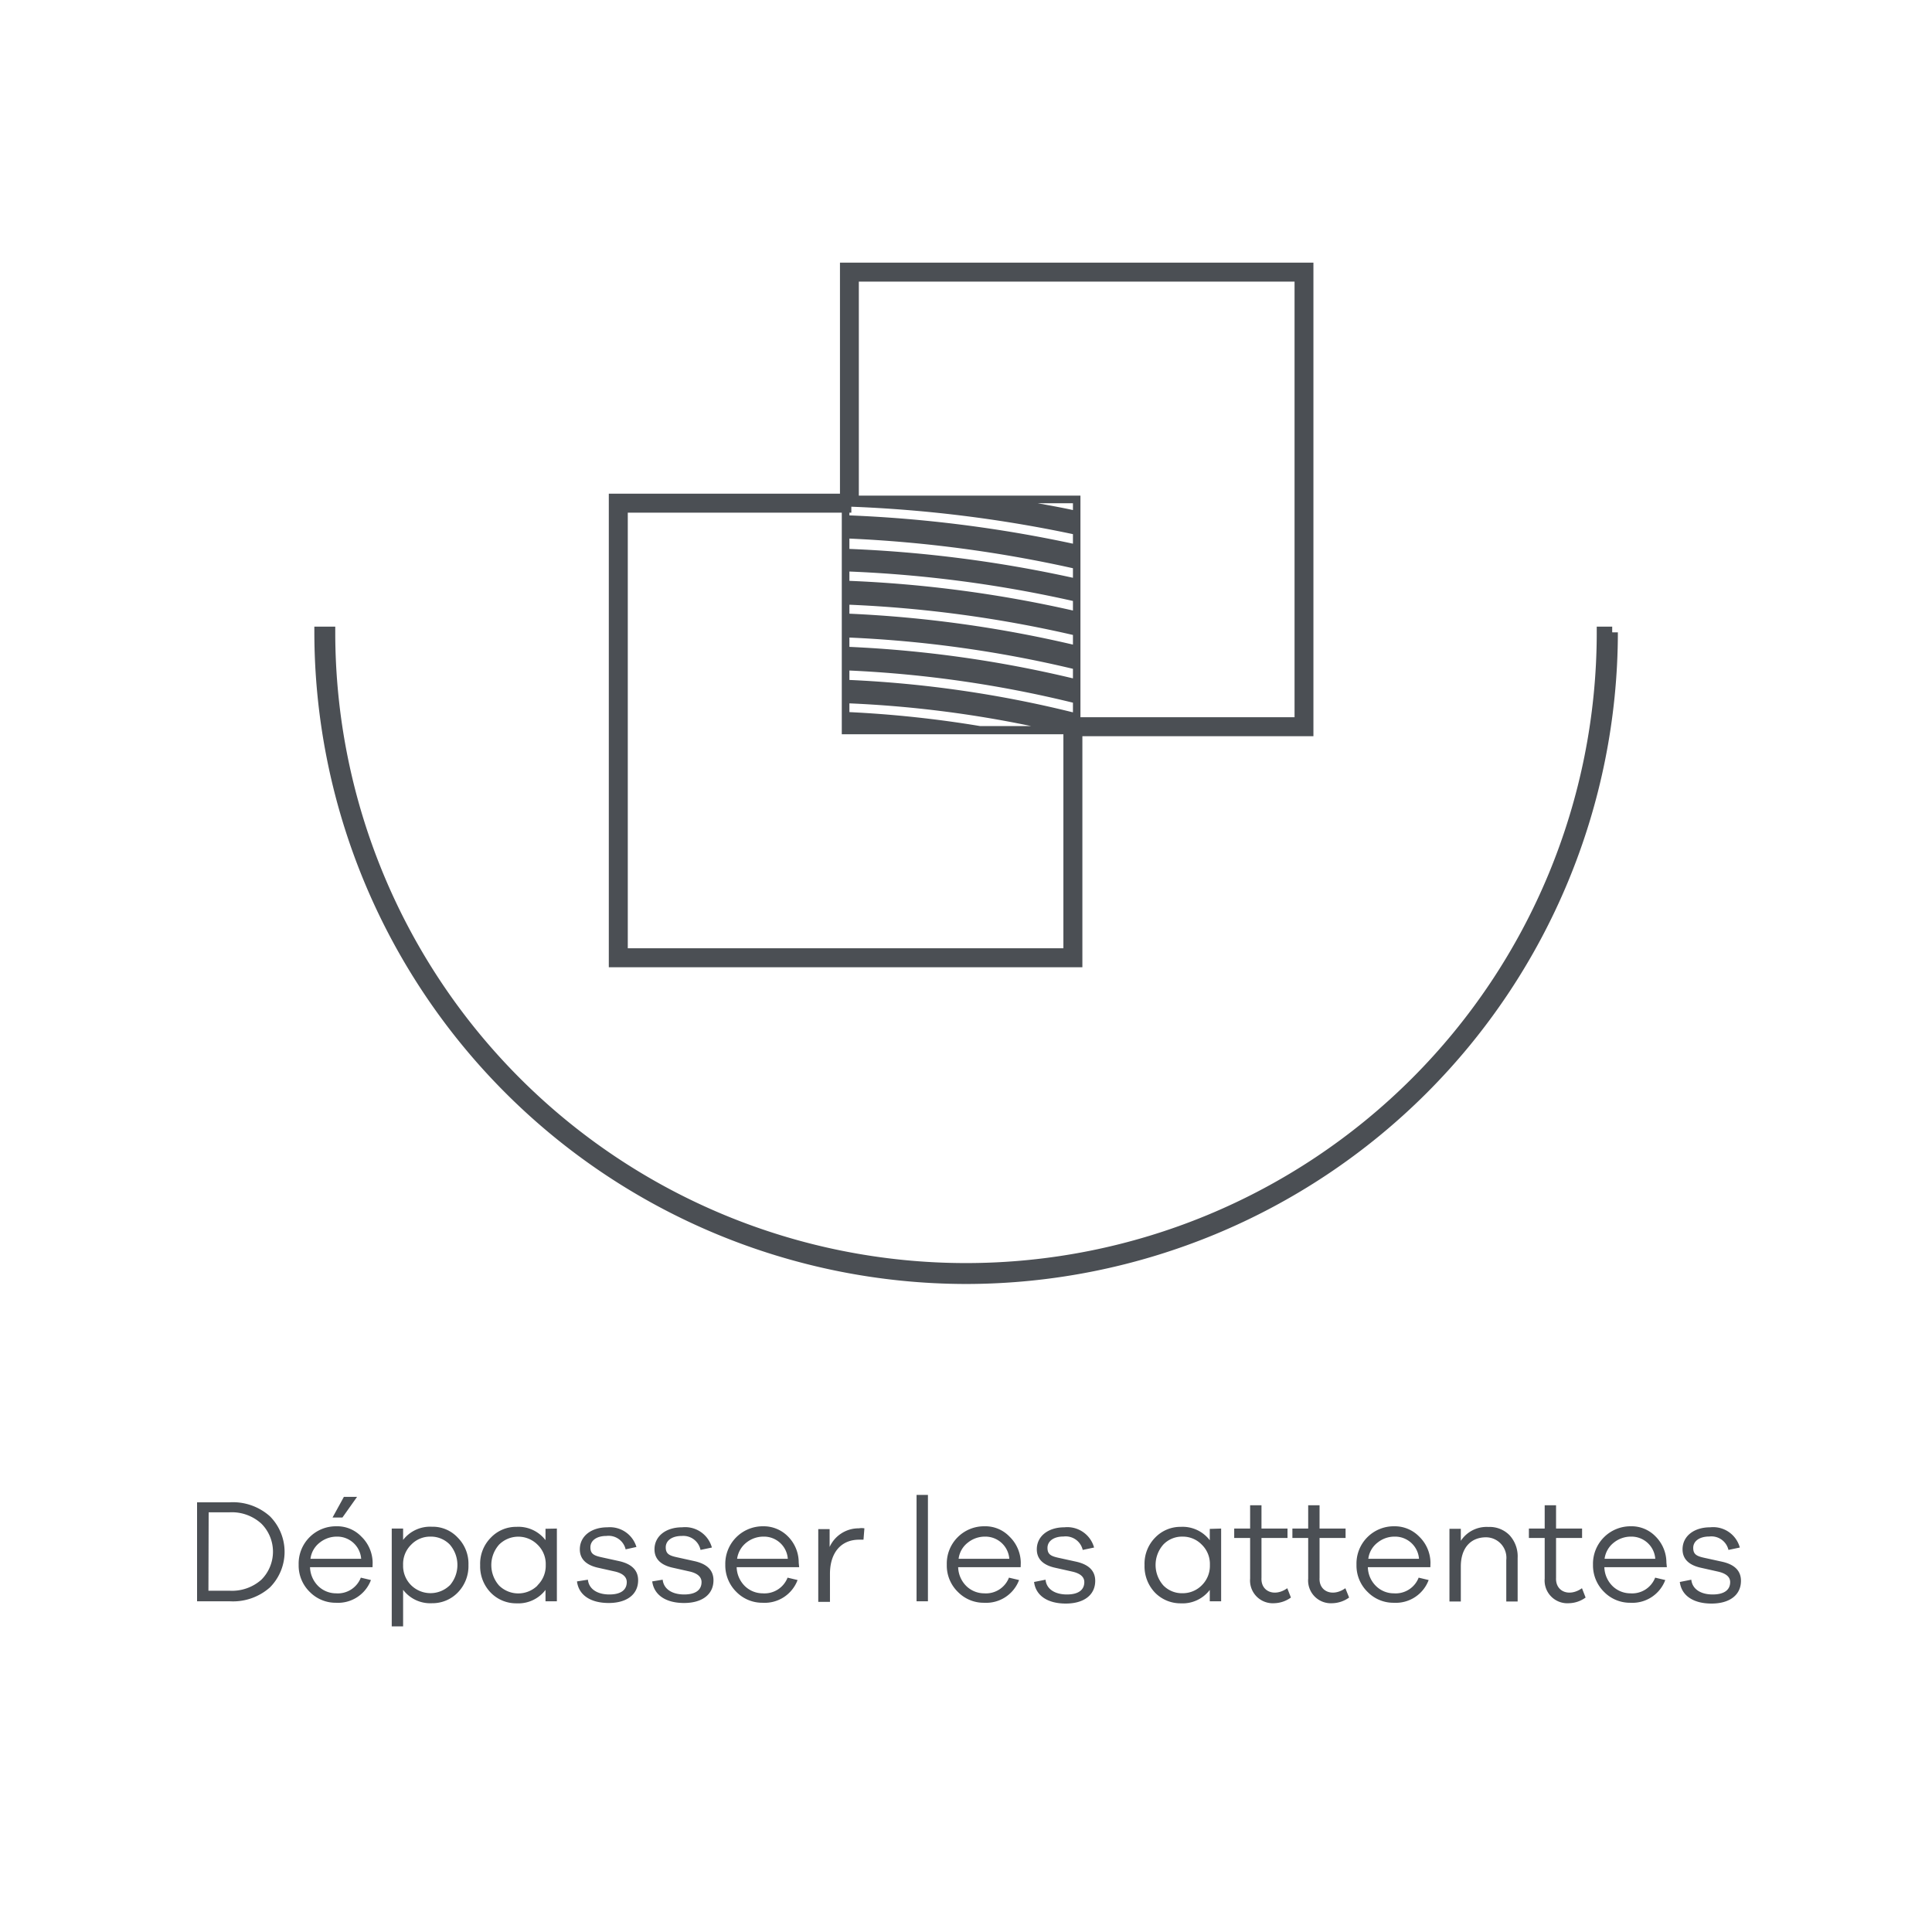 <svg xmlns="http://www.w3.org/2000/svg" viewBox="0 0 170 170"><defs><style>.cls-1{fill:none;}.cls-2,.cls-3{fill:#4b4f54;}.cls-3{stroke:#4b4f54;stroke-miterlimit:10;}</style></defs><g id="Layer_2" data-name="Layer 2"><g id="Layer_1-2" data-name="Layer 1"><rect class="cls-1" width="170" height="170"/><path class="cls-2" d="M17.34,132.19h2.88a4.89,4.89,0,0,1,3.53,1.23,4.44,4.44,0,0,1,0,6.26,4.89,4.89,0,0,1-3.53,1.22H17.34Zm1,7.78h1.85A3.89,3.89,0,0,0,23,139a3.49,3.49,0,0,0,0-4.93,3.85,3.85,0,0,0-2.78-1H18.36Z"/><path class="cls-2" d="M32.78,137.9h-5.5a2.43,2.43,0,0,0,.74,1.68,2.25,2.25,0,0,0,1.55.62,2.17,2.17,0,0,0,2.18-1.38l.89.21a3.09,3.09,0,0,1-3.07,2,3.19,3.19,0,0,1-2.29-.93,3.24,3.24,0,0,1-1-2.42,3.28,3.28,0,0,1,3.31-3.38,2.94,2.94,0,0,1,2.2.9,3.25,3.25,0,0,1,1,2.3Zm-4.65-2.16a2.12,2.12,0,0,0-.81,1.42h4.46a2.11,2.11,0,0,0-2.15-1.95A2.39,2.39,0,0,0,28.13,135.74Zm2-2.21h-.87l1-1.82h1.16Z"/><path class="cls-2" d="M40.27,135.29a3.25,3.25,0,0,1,.95,2.42,3.32,3.32,0,0,1-.95,2.43,3.1,3.1,0,0,1-2.25.93,3,3,0,0,1-2.55-1.18v3.22h-1V134.5h1v1A3,3,0,0,1,38,134.34,3,3,0,0,1,40.27,135.29Zm-.7,4.22a2.74,2.74,0,0,0,0-3.61,2.32,2.32,0,0,0-1.71-.69,2.3,2.3,0,0,0-1.67.7,2.37,2.37,0,0,0-.72,1.8,2.4,2.4,0,0,0,.72,1.79,2.43,2.43,0,0,0,3.38,0Z"/><path class="cls-2" d="M49,134.5v6.4H48v-1a3,3,0,0,1-2.55,1.18,3.12,3.12,0,0,1-2.26-.93,3.32,3.32,0,0,1-.94-2.43,3.25,3.25,0,0,1,.94-2.42,3.06,3.06,0,0,1,2.26-.95A3,3,0,0,1,48,135.52v-1Zm-1.71,5a2.41,2.41,0,0,0,.73-1.79,2.37,2.37,0,0,0-.73-1.8,2.39,2.39,0,0,0-3.37,0,2.71,2.71,0,0,0,0,3.61,2.41,2.41,0,0,0,3.37,0Z"/><path class="cls-2" d="M51.73,139c.09.84.85,1.3,1.89,1.3s1.53-.42,1.53-1.09c0-.45-.35-.76-1-.92l-1.47-.33c-1.1-.23-1.66-.78-1.66-1.63,0-1.16,1-1.94,2.43-1.94A2.44,2.44,0,0,1,56,136.12l-.95.21a1.54,1.54,0,0,0-1.69-1.18c-.88,0-1.41.42-1.41,1s.31.73,1,.88l1.55.34q1.65.38,1.65,1.68c0,1.25-1,2-2.59,2s-2.64-.69-2.79-1.9Z"/><path class="cls-2" d="M58.31,139c.09.84.85,1.3,1.89,1.3s1.53-.42,1.53-1.09c0-.45-.35-.76-1-.92l-1.47-.33c-1.11-.23-1.67-.78-1.67-1.63,0-1.16,1-1.94,2.43-1.94a2.44,2.44,0,0,1,2.62,1.78l-1,.21A1.55,1.55,0,0,0,60,135.15c-.89,0-1.42.42-1.42,1s.31.73,1,.88l1.54.34c1.11.25,1.66.81,1.66,1.68,0,1.25-1,2-2.59,2s-2.64-.69-2.8-1.9Z"/><path class="cls-2" d="M70.32,137.9h-5.5a2.43,2.43,0,0,0,.74,1.68,2.26,2.26,0,0,0,1.55.62,2.18,2.18,0,0,0,2.19-1.38l.88.21a3.09,3.09,0,0,1-3.07,2,3.19,3.19,0,0,1-2.29-.93,3.28,3.28,0,0,1-1-2.42,3.3,3.3,0,0,1,3.32-3.38,3,3,0,0,1,2.2.9,3.24,3.24,0,0,1,.94,2.3Zm-4.65-2.16a2.2,2.2,0,0,0-.81,1.42h4.46a2.1,2.1,0,0,0-2.14-1.95A2.4,2.4,0,0,0,65.67,135.74Z"/><path class="cls-2" d="M76.06,134.48l-.08,1H75.6c-1.65,0-2.57,1.21-2.57,3v2.47H72v-6.4h1v1.57a2.8,2.8,0,0,1,2.57-1.64A1.54,1.54,0,0,1,76.06,134.48Z"/><path class="cls-2" d="M81.65,140.9h-1v-9.36h1Z"/><path class="cls-2" d="M89.81,137.9h-5.5a2.43,2.43,0,0,0,.74,1.68,2.26,2.26,0,0,0,1.55.62,2.17,2.17,0,0,0,2.18-1.38l.89.21a3.09,3.09,0,0,1-3.07,2,3.17,3.17,0,0,1-2.29-.93,3.24,3.24,0,0,1-1-2.42,3.28,3.28,0,0,1,3.31-3.38,2.94,2.94,0,0,1,2.2.9,3.25,3.25,0,0,1,1,2.3Zm-4.65-2.16a2.12,2.12,0,0,0-.81,1.42h4.46a2.11,2.11,0,0,0-2.15-1.95A2.39,2.39,0,0,0,85.16,135.74Z"/><path class="cls-2" d="M92,139c.08.84.84,1.3,1.88,1.3s1.53-.42,1.53-1.09c0-.45-.35-.76-1.05-.92l-1.47-.33c-1.1-.23-1.66-.78-1.66-1.63,0-1.16,1-1.94,2.43-1.94a2.44,2.44,0,0,1,2.61,1.78l-1,.21a1.54,1.54,0,0,0-1.69-1.18c-.88,0-1.41.42-1.41,1s.31.73,1,.88l1.55.34q1.65.38,1.65,1.68c0,1.25-1,2-2.59,2s-2.64-.69-2.79-1.9Z"/><path class="cls-2" d="M107.45,134.5v6.4h-1v-1a3,3,0,0,1-2.54,1.18,3.14,3.14,0,0,1-2.27-.93,3.35,3.35,0,0,1-.93-2.43,3.28,3.28,0,0,1,.93-2.42,3.08,3.08,0,0,1,2.27-.95,3,3,0,0,1,2.54,1.18v-1Zm-1.71,5a2.4,2.4,0,0,0,.72-1.79,2.37,2.37,0,0,0-.72-1.8,2.32,2.32,0,0,0-1.67-.7,2.28,2.28,0,0,0-1.7.69,2.71,2.71,0,0,0,0,3.61,2.28,2.28,0,0,0,1.7.68A2.35,2.35,0,0,0,105.74,139.5Z"/><path class="cls-2" d="M113.59,140.57a2.61,2.61,0,0,1-1.48.5A2,2,0,0,1,110,138.9v-3.57H108.6v-.83H110v-2.05h1v2.05h2.29v.83H111v3.51c-.07,1.22,1.17,1.7,2.27.91Z"/><path class="cls-2" d="M118.71,140.57a2.61,2.61,0,0,1-1.48.5,2,2,0,0,1-2.12-2.17v-3.57h-1.39v-.83h1.39v-2.05h1v2.05h2.29v.83h-2.29v3.51c-.07,1.22,1.17,1.7,2.27.91Z"/><path class="cls-2" d="M125.86,137.9h-5.5a2.39,2.39,0,0,0,.74,1.68,2.23,2.23,0,0,0,1.55.62,2.17,2.17,0,0,0,2.18-1.38l.88.21a3.08,3.08,0,0,1-3.06,2,3.17,3.17,0,0,1-2.29-.93,3.24,3.24,0,0,1-1-2.42,3.28,3.28,0,0,1,3.31-3.38,3,3,0,0,1,2.2.9,3.25,3.25,0,0,1,1,2.3Zm-4.65-2.16a2.12,2.12,0,0,0-.81,1.42h4.46a2.11,2.11,0,0,0-2.15-1.95A2.37,2.37,0,0,0,121.21,135.74Z"/><path class="cls-2" d="M132.83,135.09a2.75,2.75,0,0,1,.71,2v3.83h-1v-3.65a1.8,1.8,0,0,0-1.78-2c-1.36,0-2.22.95-2.22,2.57v3.08h-1v-6.4h1v1.06a2.71,2.71,0,0,1,2.42-1.22A2.45,2.45,0,0,1,132.83,135.09Z"/><path class="cls-2" d="M139.52,140.57a2.58,2.58,0,0,1-1.48.5,2,2,0,0,1-2.12-2.17v-3.57h-1.39v-.83h1.39v-2.05h1v2.05h2.29v.83h-2.29v3.51c-.06,1.22,1.17,1.7,2.28.91Z"/><path class="cls-2" d="M146.67,137.9h-5.5a2.43,2.43,0,0,0,.74,1.68,2.26,2.26,0,0,0,1.55.62,2.17,2.17,0,0,0,2.18-1.38l.89.21a3.09,3.09,0,0,1-3.07,2,3.19,3.19,0,0,1-2.29-.93,3.28,3.28,0,0,1-1-2.42,3.3,3.3,0,0,1,3.32-3.38,2.93,2.93,0,0,1,2.19.9,3.25,3.25,0,0,1,.95,2.3ZM142,135.74a2.16,2.16,0,0,0-.81,1.42h4.46a2.1,2.1,0,0,0-2.14-1.95A2.4,2.4,0,0,0,142,135.74Z"/><path class="cls-2" d="M148.82,139c.09.84.84,1.3,1.88,1.3s1.54-.42,1.54-1.09c0-.45-.36-.76-1.06-.92l-1.47-.33c-1.1-.23-1.66-.78-1.66-1.63,0-1.16,1-1.94,2.43-1.94a2.43,2.43,0,0,1,2.61,1.78l-1,.21a1.54,1.54,0,0,0-1.68-1.18c-.89,0-1.42.42-1.42,1s.31.73,1,.88l1.55.34c1.11.25,1.65.81,1.65,1.68,0,1.25-1,2-2.59,2s-2.64-.69-2.79-1.9Z"/><path class="cls-3" d="M85,112.48A56.91,56.91,0,0,1,28.16,55.64H29a56,56,0,1,0,112,0h.86A56.91,56.91,0,0,1,85,112.48"/><polygon class="cls-3" points="94.74 84.61 54.07 84.61 54.07 43.94 74.41 43.94 74.41 44.61 54.74 44.61 54.74 83.94 94.07 83.94 94.07 64.28 94.74 64.28 94.74 84.61"/><polygon class="cls-3" points="74.41 23.61 74.41 43.61 75.07 43.61 75.07 24.28 114.41 24.28 114.41 63.61 95.07 63.61 95.07 64.28 115.07 64.28 115.07 23.61 74.41 23.61"/><path class="cls-2" d="M74.07,64.61h21v-21h-21ZM94.41,44.88c-1-.22-2.07-.41-3.11-.6h3.11ZM74.74,62.71v-.82a99.15,99.15,0,0,1,16,2H86.25a99,99,0,0,0-11.51-1.23m0-2.89V59a102,102,0,0,1,19.67,2.83v.85a100.43,100.43,0,0,0-19.67-2.85m0-2.9V56.1a104.52,104.52,0,0,1,19.67,2.75v.84a104.41,104.41,0,0,0-19.67-2.77m0-2.89v-.82a108,108,0,0,1,19.67,2.66v.85A107.11,107.11,0,0,0,74.74,54m0-2.89v-.82a109.82,109.82,0,0,1,19.67,2.59v.84a108.94,108.94,0,0,0-19.67-2.61m0-2.89v-.83A113.8,113.8,0,0,1,94.41,50v.84a112.84,112.84,0,0,0-19.67-2.54m0-2.9v-.82A115.75,115.75,0,0,1,94.41,47v.84a115.76,115.76,0,0,0-19.67-2.49"/></g></g></svg>